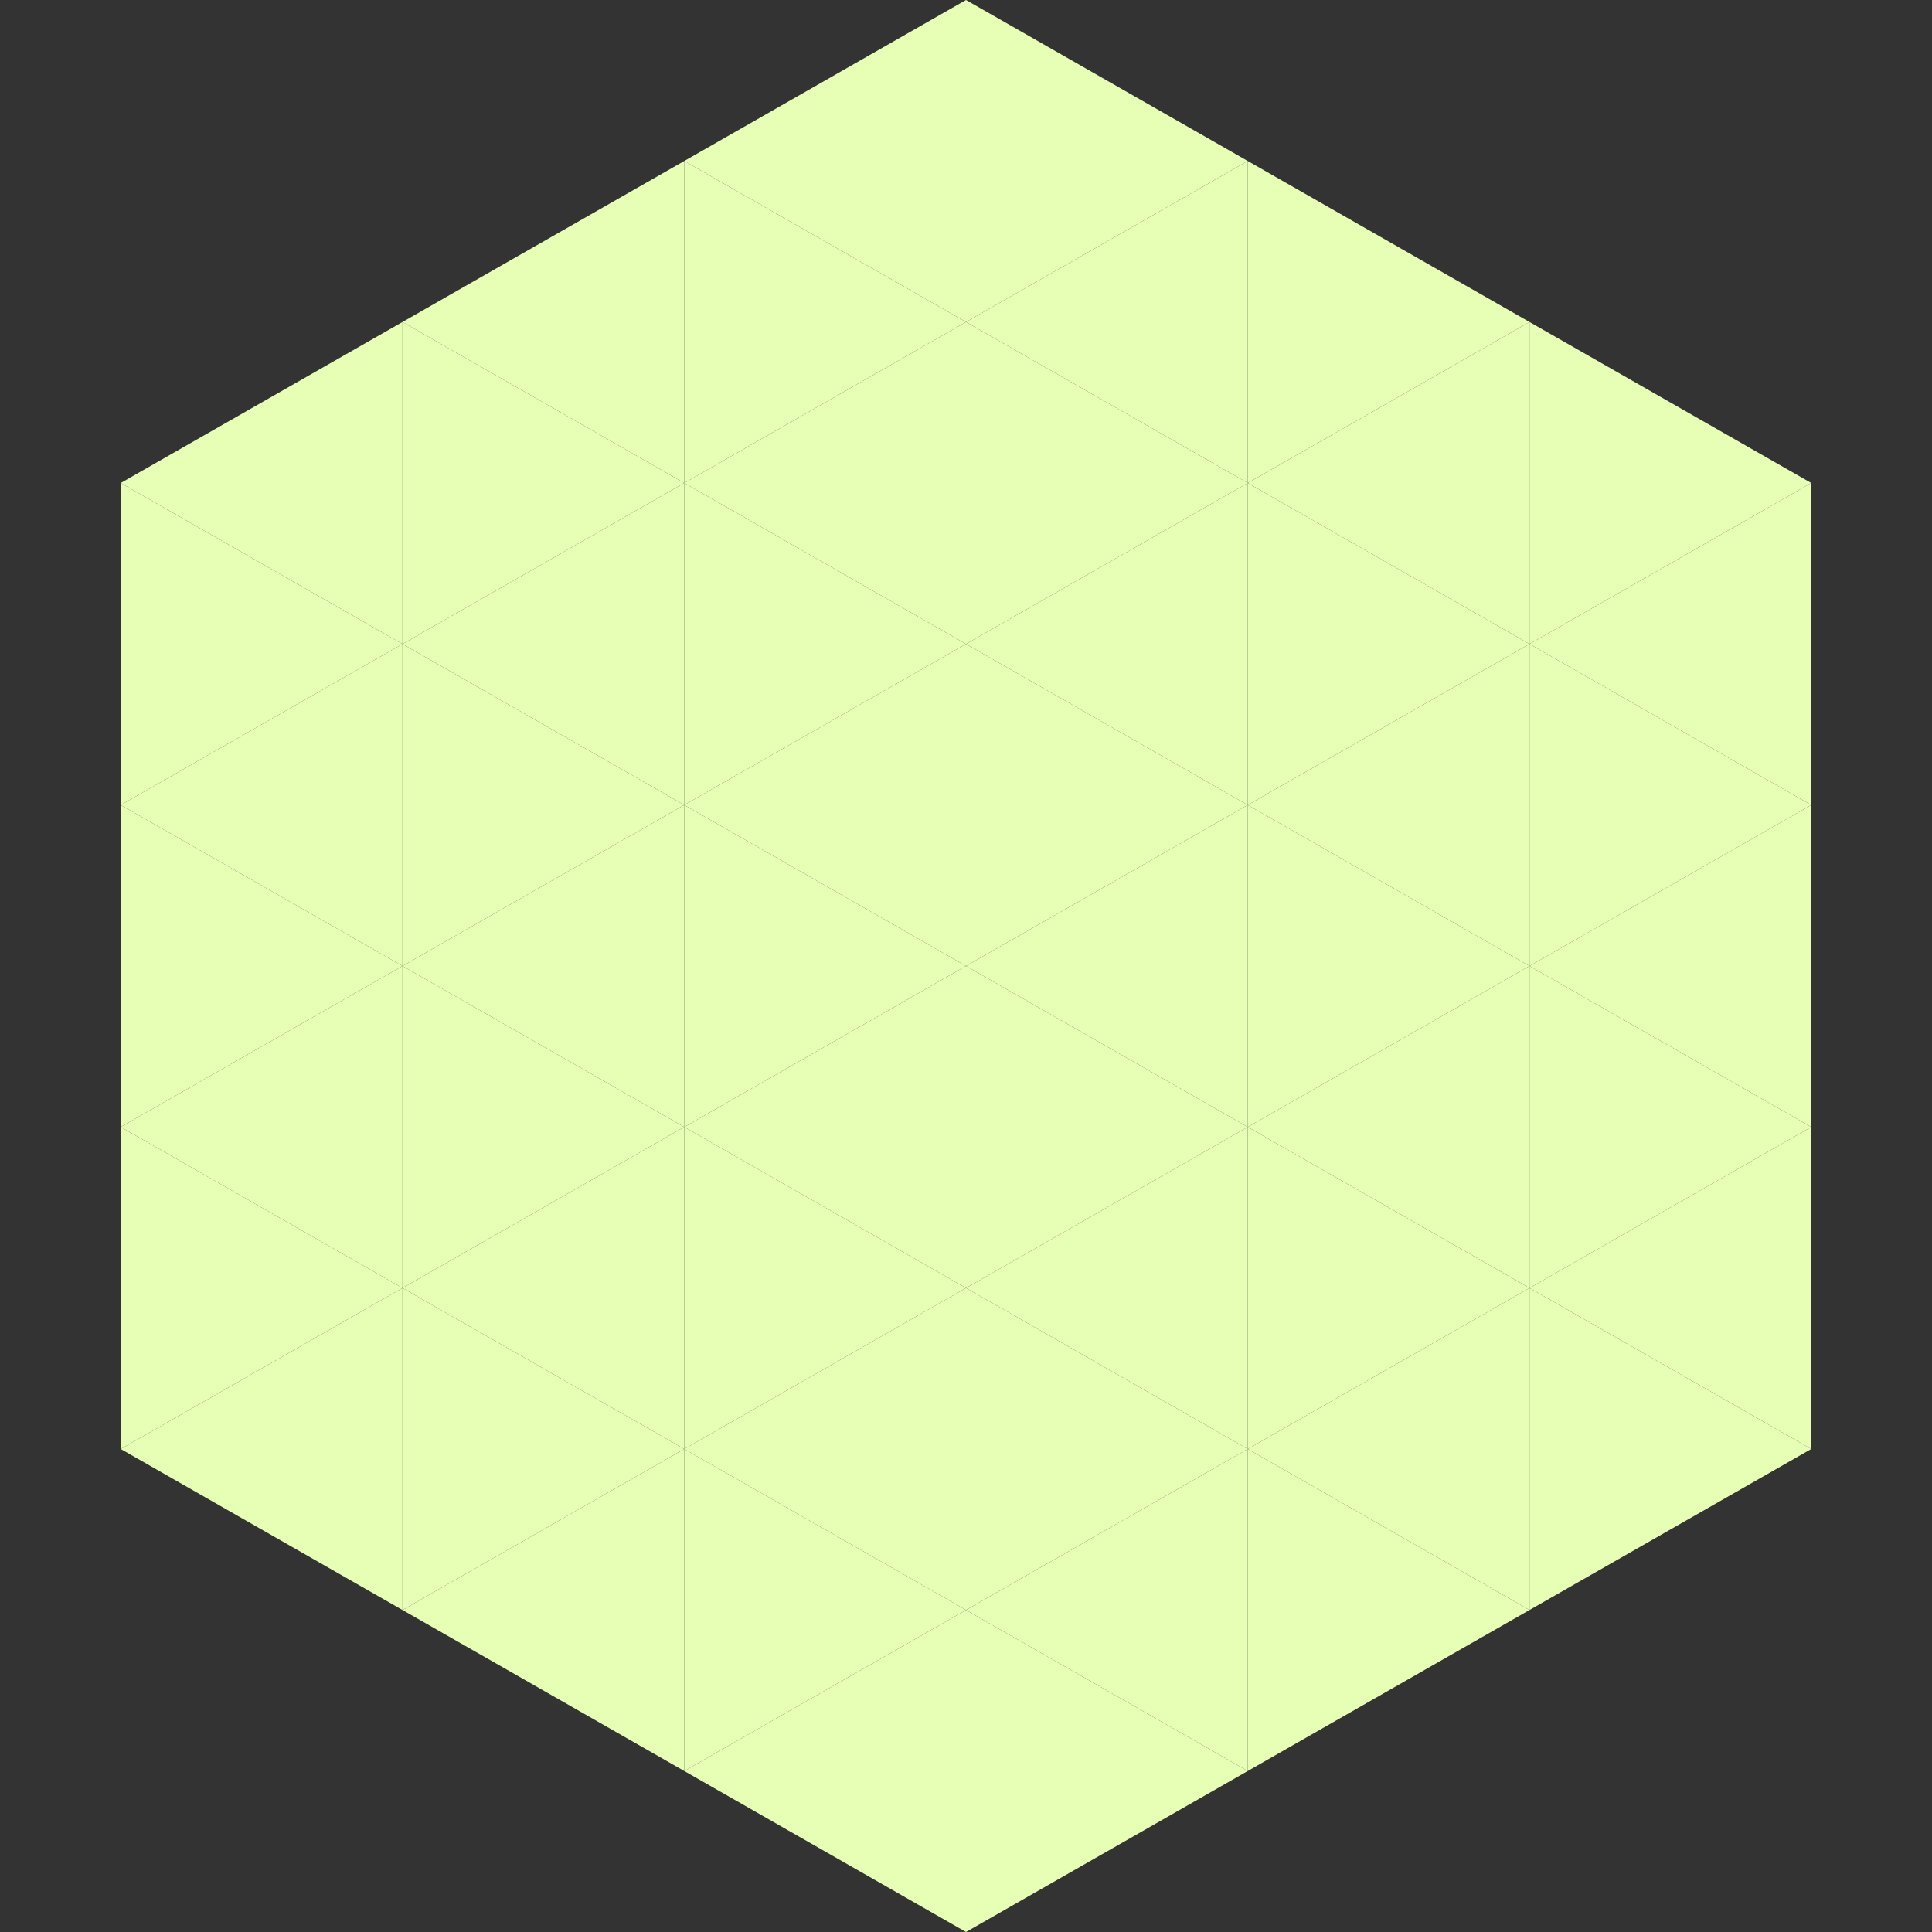 <?xml version="1.0"?>
<!-- Generated by SVGo -->
<svg width="240" height="240"
     xmlns="http://www.w3.org/2000/svg"
     xmlns:xlink="http://www.w3.org/1999/xlink">
<rect width="100%" height="100%" fill="#333333" stroke="none"/>
<polygon points="50,40 15,60 50,80" style="fill:rgb(231,255,180)" />
<polygon points="190,40 225,60 190,80" style="fill:rgb(231,255,180)" />
<polygon points="15,60 50,80 15,100" style="fill:rgb(231,255,180)" />
<polygon points="225,60 190,80 225,100" style="fill:rgb(231,255,180)" />
<polygon points="50,80 15,100 50,120" style="fill:rgb(231,255,180)" />
<polygon points="190,80 225,100 190,120" style="fill:rgb(231,255,180)" />
<polygon points="15,100 50,120 15,140" style="fill:rgb(231,255,180)" />
<polygon points="225,100 190,120 225,140" style="fill:rgb(231,255,180)" />
<polygon points="50,120 15,140 50,160" style="fill:rgb(231,255,180)" />
<polygon points="190,120 225,140 190,160" style="fill:rgb(231,255,180)" />
<polygon points="15,140 50,160 15,180" style="fill:rgb(231,255,180)" />
<polygon points="225,140 190,160 225,180" style="fill:rgb(231,255,180)" />
<polygon points="50,160 15,180 50,200" style="fill:rgb(231,255,180)" />
<polygon points="190,160 225,180 190,200" style="fill:rgb(231,255,180)" />
<polygon points="15,180 50,200 15,220" style="fill:rgb(255,255,255); fill-opacity:0" />
<polygon points="225,180 190,200 225,220" style="fill:rgb(255,255,255); fill-opacity:0" />
<polygon points="50,0 85,20 50,40" style="fill:rgb(255,255,255); fill-opacity:0" />
<polygon points="190,0 155,20 190,40" style="fill:rgb(255,255,255); fill-opacity:0" />
<polygon points="85,20 50,40 85,60" style="fill:rgb(231,255,180)" />
<polygon points="155,20 190,40 155,60" style="fill:rgb(231,255,180)" />
<polygon points="50,40 85,60 50,80" style="fill:rgb(231,255,180)" />
<polygon points="190,40 155,60 190,80" style="fill:rgb(231,255,180)" />
<polygon points="85,60 50,80 85,100" style="fill:rgb(231,255,180)" />
<polygon points="155,60 190,80 155,100" style="fill:rgb(231,255,180)" />
<polygon points="50,80 85,100 50,120" style="fill:rgb(231,255,180)" />
<polygon points="190,80 155,100 190,120" style="fill:rgb(231,255,180)" />
<polygon points="85,100 50,120 85,140" style="fill:rgb(231,255,180)" />
<polygon points="155,100 190,120 155,140" style="fill:rgb(231,255,180)" />
<polygon points="50,120 85,140 50,160" style="fill:rgb(231,255,180)" />
<polygon points="190,120 155,140 190,160" style="fill:rgb(231,255,180)" />
<polygon points="85,140 50,160 85,180" style="fill:rgb(231,255,180)" />
<polygon points="155,140 190,160 155,180" style="fill:rgb(231,255,180)" />
<polygon points="50,160 85,180 50,200" style="fill:rgb(231,255,180)" />
<polygon points="190,160 155,180 190,200" style="fill:rgb(231,255,180)" />
<polygon points="85,180 50,200 85,220" style="fill:rgb(231,255,180)" />
<polygon points="155,180 190,200 155,220" style="fill:rgb(231,255,180)" />
<polygon points="120,0 85,20 120,40" style="fill:rgb(231,255,180)" />
<polygon points="120,0 155,20 120,40" style="fill:rgb(231,255,180)" />
<polygon points="85,20 120,40 85,60" style="fill:rgb(231,255,180)" />
<polygon points="155,20 120,40 155,60" style="fill:rgb(231,255,180)" />
<polygon points="120,40 85,60 120,80" style="fill:rgb(231,255,180)" />
<polygon points="120,40 155,60 120,80" style="fill:rgb(231,255,180)" />
<polygon points="85,60 120,80 85,100" style="fill:rgb(231,255,180)" />
<polygon points="155,60 120,80 155,100" style="fill:rgb(231,255,180)" />
<polygon points="120,80 85,100 120,120" style="fill:rgb(231,255,180)" />
<polygon points="120,80 155,100 120,120" style="fill:rgb(231,255,180)" />
<polygon points="85,100 120,120 85,140" style="fill:rgb(231,255,180)" />
<polygon points="155,100 120,120 155,140" style="fill:rgb(231,255,180)" />
<polygon points="120,120 85,140 120,160" style="fill:rgb(231,255,180)" />
<polygon points="120,120 155,140 120,160" style="fill:rgb(231,255,180)" />
<polygon points="85,140 120,160 85,180" style="fill:rgb(231,255,180)" />
<polygon points="155,140 120,160 155,180" style="fill:rgb(231,255,180)" />
<polygon points="120,160 85,180 120,200" style="fill:rgb(231,255,180)" />
<polygon points="120,160 155,180 120,200" style="fill:rgb(231,255,180)" />
<polygon points="85,180 120,200 85,220" style="fill:rgb(231,255,180)" />
<polygon points="155,180 120,200 155,220" style="fill:rgb(231,255,180)" />
<polygon points="120,200 85,220 120,240" style="fill:rgb(231,255,180)" />
<polygon points="120,200 155,220 120,240" style="fill:rgb(231,255,180)" />
<polygon points="85,220 120,240 85,260" style="fill:rgb(255,255,255); fill-opacity:0" />
<polygon points="155,220 120,240 155,260" style="fill:rgb(255,255,255); fill-opacity:0" />
</svg>

